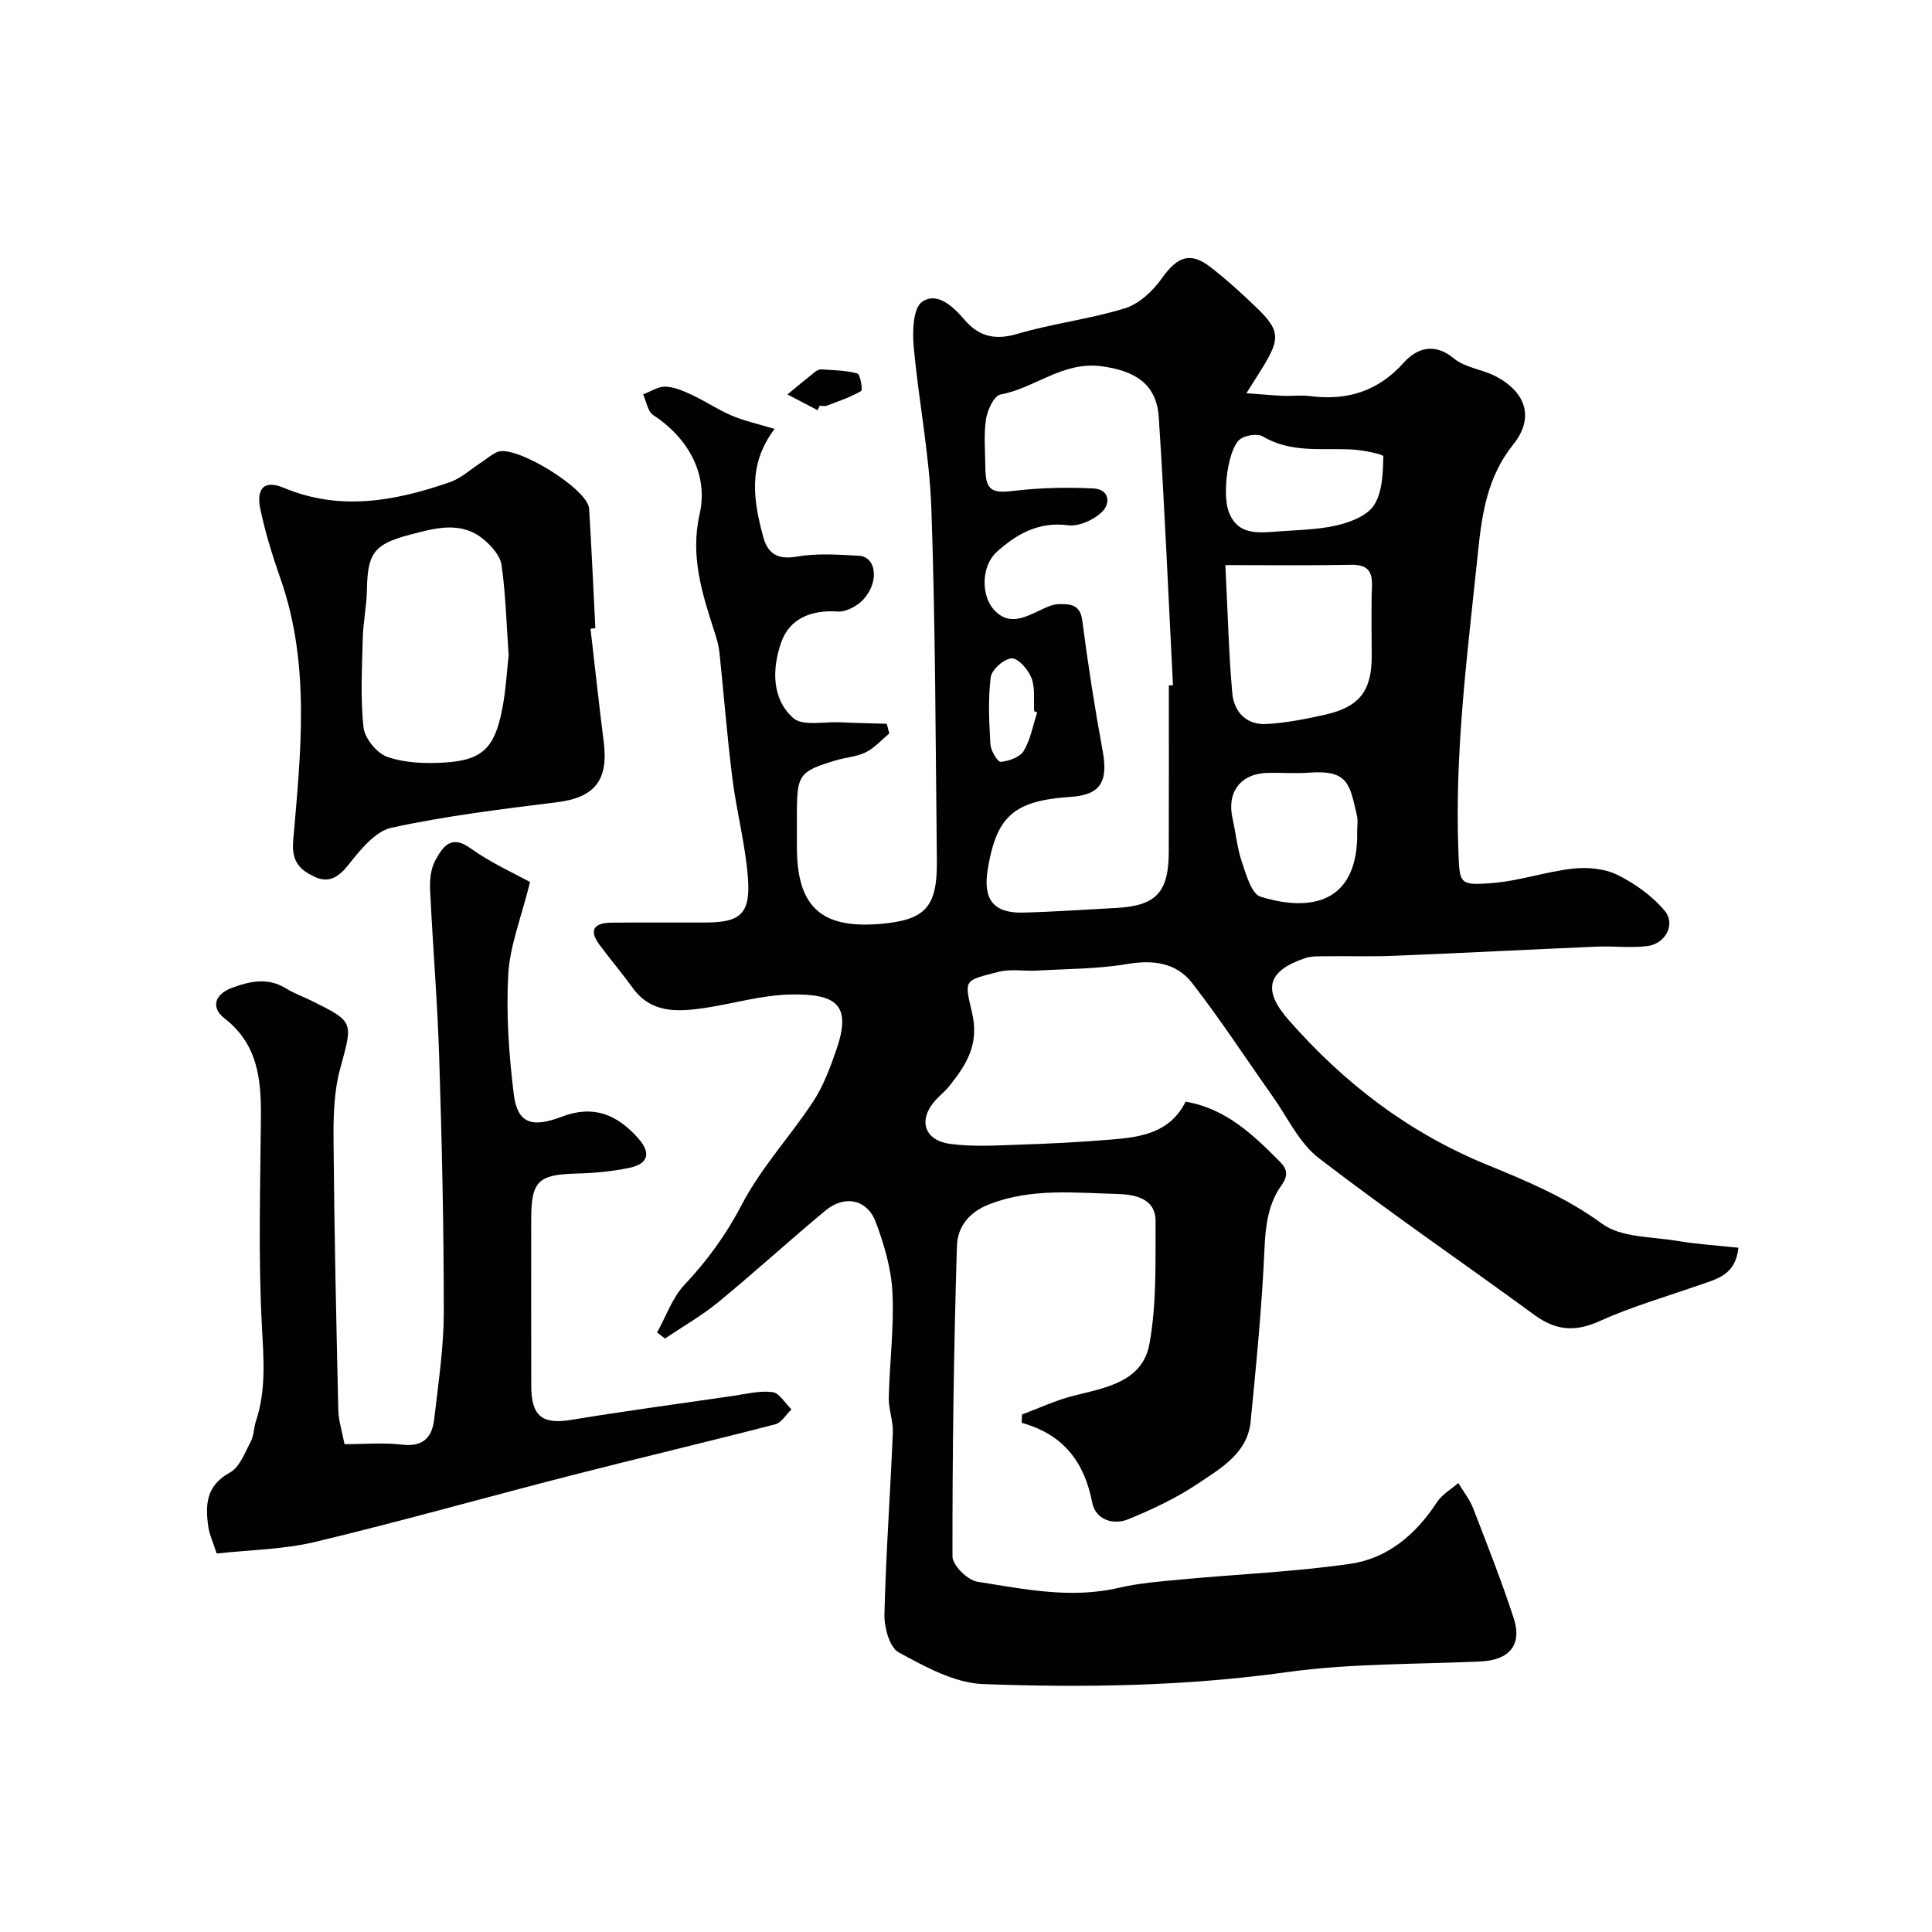 <svg enable-background="new 0 0 400 400" viewBox="0 0 400 400" xmlns="http://www.w3.org/2000/svg"><g fill="#010100"><path d="m136.04 275.87c1.85-3.32 3.14-7.16 5.66-9.85 4.76-5.07 8.65-10.4 11.91-16.66 3.95-7.6 10-14.07 14.74-21.29 2.1-3.2 3.5-6.95 4.77-10.6 3.26-9.4.16-11.73-9.35-11.57-6.13.1-12.22 1.99-18.36 2.86-5.34.75-10.63.96-14.37-4.17-2.22-3.04-4.63-5.93-6.89-8.94-2.32-3.09-1.14-4.58 2.38-4.62 6.5-.07 13-.02 19.5-.03 7.21-.01 9.36-1.76 8.83-9.1-.5-6.96-2.36-13.81-3.23-20.75-1.09-8.64-1.76-17.33-2.67-25.99-.15-1.43-.55-2.86-1-4.24-2.57-7.94-5.09-15.73-3.12-24.41 1.86-8.22-2.25-15.77-9.6-20.57-1.14-.75-1.41-2.82-2.09-4.29 1.55-.58 3.12-1.66 4.65-1.6 1.86.07 3.76.92 5.5 1.73 2.8 1.31 5.4 3.08 8.24 4.28 2.62 1.11 5.44 1.72 8.83 2.75-5.63 7.39-4.36 14.88-2.36 22.33.9 3.35 2.88 4.8 6.86 4.11 4.21-.73 8.64-.43 12.96-.19 3.54.2 4.28 5.25 1.02 8.95-1.25 1.41-3.64 2.72-5.41 2.6-5.48-.37-9.99 1.45-11.71 6.41-1.84 5.3-2.06 11.58 2.5 15.64 1.94 1.73 6.36.73 9.66.88 3.23.16 6.47.21 9.7.31.18.67.35 1.34.53 2.01-1.61 1.33-3.06 2.99-4.88 3.9-1.85.92-4.08 1.03-6.11 1.64-7.67 2.3-8.13 2.96-8.14 10.99v7c0 12.3 5 16.92 17.19 15.9 9.43-.79 11.9-3.44 11.79-13.18-.28-24.26-.29-48.54-1.14-72.79-.39-11.26-2.67-22.45-3.67-33.71-.27-3.09-.1-7.85 1.75-9.12 3.11-2.15 6.39.94 8.73 3.66 3.01 3.51 6.33 4.35 10.97 2.98 7.3-2.15 14.99-3.05 22.26-5.29 2.93-.9 5.79-3.55 7.62-6.14 3.24-4.59 5.93-5.68 10.2-2.35 3.37 2.63 6.56 5.53 9.64 8.51 4.54 4.4 4.69 6.22 1.46 11.6-.98 1.64-2.03 3.24-3.74 5.95 3.27.24 5.45.45 7.64.54 1.83.08 3.69-.18 5.49.05 7.69.99 14.06-.92 19.46-6.92 2.58-2.87 6.23-4.31 10.35-.88 2.37 1.97 6.05 2.28 8.88 3.81 6.23 3.38 7.74 8.66 3.42 14.03-5.25 6.52-6.45 14.14-7.25 21.9-2.13 20.67-4.89 41.31-4.1 62.19.26 6.82.09 7.24 7.01 6.7 5.61-.44 11.09-2.37 16.7-2.99 3.02-.33 6.55-.03 9.21 1.29 3.65 1.8 7.24 4.37 9.82 7.47 2.27 2.72.16 6.74-3.48 7.25-3.45.48-7.02-.01-10.54.14-14.04.6-28.07 1.33-42.11 1.9-4.66.19-9.33.03-14 .09-1.47.02-3.05-.06-4.4.41-7.7 2.63-8.88 6.5-3.35 12.79 11.42 13.01 24.75 23.29 41.05 29.96 8.15 3.34 16.43 6.78 23.84 12.22 3.94 2.89 10.24 2.66 15.53 3.55 4.12.69 8.31.95 12.7 1.42-.57 5.56-4.32 6.42-7.79 7.63-7.03 2.46-14.23 4.53-21 7.58-5.07 2.29-9.05 1.92-13.44-1.29-14.85-10.87-30.07-21.27-44.65-32.48-4.06-3.13-6.47-8.43-9.56-12.79-5.57-7.85-10.81-15.95-16.72-23.52-3.2-4.11-7.97-4.78-13.32-3.88-6.15 1.04-12.48 1.01-18.74 1.37-2.66.15-5.45-.39-7.96.26-7.16 1.85-7.14 1.45-5.49 8.46 1.54 6.52-1.14 10.7-4.64 15.11-.82 1.04-1.88 1.89-2.79 2.86-3.8 4.09-2.63 8.44 2.93 9.19 4.77.65 9.7.31 14.55.15 6.27-.2 12.54-.53 18.8-1.05 6.1-.5 12.14-1.37 15.37-7.84 8.28 1.4 13.95 6.8 19.48 12.39 1.51 1.52 1.87 2.82.35 4.95-2.72 3.81-3.29 8.27-3.5 13.05-.52 11.97-1.7 23.91-2.87 35.84-.64 6.52-6.08 9.6-10.75 12.74-4.52 3.04-9.56 5.44-14.63 7.5-3.11 1.26-6.73.04-7.41-3.44-1.63-8.4-5.95-14.15-14.61-16.54.02-.57.04-1.15.06-1.72 3.47-1.29 6.86-2.9 10.43-3.82 6.74-1.72 14.52-2.82 15.97-10.86 1.49-8.26 1.22-16.89 1.26-25.36.02-4.96-4.8-5.54-7.92-5.62-8.83-.23-17.73-1.26-26.46 2.11-4.46 1.72-6.63 4.88-6.75 8.66-.65 21.42-.95 42.86-.92 64.29 0 1.81 3.13 4.9 5.15 5.22 9.65 1.52 19.34 3.57 29.24 1.27 4.28-1 8.73-1.34 13.12-1.75 11.62-1.09 23.32-1.56 34.86-3.23 7.74-1.12 13.59-6.09 17.92-12.74 1.05-1.61 2.93-2.67 4.43-3.99 1.04 1.73 2.35 3.36 3.07 5.21 2.92 7.54 5.89 15.08 8.4 22.76 1.82 5.57-.92 8.71-6.87 8.98-13.37.61-26.87.37-40.07 2.21-20.95 2.92-41.93 3.24-62.91 2.47-5.95-.22-12.03-3.61-17.49-6.57-1.89-1.03-3-5.18-2.94-7.87.31-12.54 1.22-25.06 1.74-37.59.1-2.41-.89-4.86-.84-7.28.17-7.27 1.12-14.56.76-21.79-.24-4.92-1.72-9.93-3.47-14.59-1.77-4.7-6.46-5.63-10.41-2.34-7.47 6.2-14.64 12.77-22.14 18.93-3.44 2.83-7.37 5.06-11.08 7.56-.5-.41-1.07-.84-1.63-1.26zm105.96-133.96c.28-.01.56-.03.85-.04-.95-18.5-1.72-37.01-2.94-55.49-.46-6.92-4.93-9.62-11.83-10.55-8.05-1.08-13.81 4.55-20.97 5.86-1.3.24-2.69 3.23-2.97 5.11-.49 3.26-.16 6.64-.13 9.97.04 4.8 1.31 5.41 5.96 4.85 5.42-.65 10.97-.76 16.42-.49 3.35.17 3.6 3.18 1.67 4.96-1.73 1.59-4.72 2.95-6.93 2.66-6.14-.8-10.74 1.86-14.82 5.58-3.13 2.86-3.19 8.8-.65 11.77 2.93 3.42 6.17 1.92 9.4.38 1.31-.62 2.73-1.37 4.11-1.4 2.23-.04 4.46-.05 4.9 3.36 1.17 9.05 2.58 18.09 4.23 27.07 1.17 6.34-.49 9.07-6.58 9.47-11.78.78-15.41 3.95-17.22 15.02-1.02 6.24 1.2 9.1 7.33 8.94 6.43-.16 12.85-.62 19.28-.96 8.24-.44 10.86-3.22 10.87-11.62.03-11.47.02-22.96.02-34.45zm11.7-24.91c.5 10.02.7 18.28 1.43 26.49.34 3.9 2.94 6.66 7.13 6.41 4.04-.24 8.07-1.03 12.03-1.92 7.18-1.6 9.71-4.92 9.71-12.16 0-4.83-.13-9.66.05-14.48.12-3.22-1.05-4.46-4.33-4.4-8.39.16-16.78.06-26.02.06zm27.29 54.92c0-.99.19-2.03-.03-2.98-1.53-6.49-1.68-9.58-9.95-8.97-2.8.21-5.63-.01-8.45.04-5.65.1-8.61 3.94-7.38 9.42.68 3 .95 6.12 1.93 9.01.89 2.61 1.98 6.61 3.85 7.2 10.06 3.14 20.4 1.67 20.03-13.72zm-17.67-61.79c4.42-.39 8.94-.36 13.24-1.31 2.88-.64 6.47-2 7.91-4.22 1.76-2.72 1.84-6.67 1.94-10.11.01-.44-4.26-1.32-6.58-1.43-6.2-.31-12.53.77-18.35-2.69-1.09-.65-3.41-.3-4.6.47-2.58 1.68-3.88 11.2-2.52 15.02 1.6 4.47 5.16 4.52 8.96 4.27zm-48.58 37.37c-.21-.08-.42-.17-.63-.25-.13-2.31.24-4.81-.55-6.87-.67-1.73-2.72-4.11-4.09-4.07-1.56.05-4.16 2.33-4.35 3.89-.57 4.58-.34 9.3-.06 13.94.08 1.31 1.52 3.66 2.14 3.6 1.69-.17 3.97-.97 4.75-2.27 1.41-2.37 1.91-5.29 2.79-7.97z"/><path d="m44.86 321.64c-.78-2.42-1.49-3.91-1.72-5.46-.65-4.54-.53-8.58 4.44-11.29 2.03-1.11 3.12-4.14 4.35-6.46.66-1.25.61-2.86 1.07-4.24 2.12-6.41 1.59-12.82 1.23-19.5-.78-14.46-.33-28.99-.21-43.48.06-7.8-.65-15.02-7.53-20.36-2.9-2.25-2.04-4.99 1.49-6.31 3.71-1.38 7.48-2.24 11.25.11 1.65 1.03 3.54 1.68 5.3 2.56 8.89 4.41 8.53 4.32 5.87 14.16-1.31 4.85-1.39 10.14-1.34 15.23.15 18.44.56 36.87.98 55.3.05 2.24.79 4.46 1.29 7.1 4.03 0 8.04-.36 11.96.1 4.33.5 6.18-1.54 6.61-5.28.83-7.34 1.97-14.71 1.98-22.06.01-17.63-.39-35.27-.95-52.9-.36-11.55-1.34-23.07-1.88-34.61-.1-2.06.13-4.45 1.11-6.18 1.47-2.62 3.12-5.41 7.23-2.46 4.28 3.07 9.19 5.26 12.35 7.01-1.83 7.38-4.17 13.18-4.51 19.1-.46 8.21.13 16.56 1.13 24.74.73 5.97 3.53 7.19 9.96 4.74 6.61-2.52 11.46-.41 15.79 4.44 2.72 3.04 2.18 5.33-1.9 6.17-3.52.72-7.15 1.07-10.75 1.16-8.03.2-9.48 1.53-9.48 9.49 0 11.5-.02 23 .01 34.5.02 6.29 2.32 7.99 8.26 7.01 11.11-1.82 22.27-3.34 33.42-4.95 2.75-.4 5.59-1.14 8.27-.8 1.43.18 2.62 2.33 3.92 3.58-1.11 1.06-2.06 2.76-3.36 3.09-14.14 3.66-28.36 7.02-42.51 10.65-17.61 4.52-35.12 9.48-52.8 13.71-6.61 1.57-13.61 1.64-20.33 2.39z"/><path d="m122.26 130.17c.91 7.82 1.75 15.66 2.74 23.47 1.01 7.92-1.93 11.48-9.6 12.44-11.49 1.44-23.04 2.83-34.33 5.29-3.4.74-6.49 4.6-8.92 7.67-2.09 2.65-4.15 3.86-7.06 2.47-2.94-1.4-4.77-3.06-4.39-7.43 1.55-18.17 3.63-36.45-2.64-54.3-1.66-4.74-3.16-9.57-4.18-14.48-.73-3.5.29-6.22 4.88-4.3 11.61 4.87 23.04 2.75 34.32-1.15 2.39-.82 4.41-2.72 6.59-4.14 1.09-.71 2.1-1.62 3.28-2.13 3.71-1.61 18.77 7.64 19.02 11.73.51 8.25.87 16.5 1.29 24.75-.34.04-.67.07-1 .11zm-16.95 5.48c-.48-6.84-.63-12.8-1.47-18.67-.27-1.91-2.06-3.92-3.67-5.27-4.75-3.98-10.23-2.33-15.32-1-7.59 1.98-8.76 3.99-8.89 11.54-.06 3.27-.76 6.53-.85 9.81-.15 6.19-.51 12.43.15 18.54.25 2.26 2.76 5.35 4.92 6.1 3.6 1.26 7.79 1.41 11.68 1.19 7.89-.45 10.5-2.91 12.08-10.89.8-4 1-8.12 1.37-11.35z"/><path d="m169.26 84.92c-2.08-1.08-4.15-2.17-6.23-3.25 1.89-1.56 3.77-3.14 5.69-4.66.36-.29.89-.56 1.32-.53 2.51.17 5.07.19 7.46.84.6.16 1.16 3.43.79 3.64-2.21 1.28-4.68 2.11-7.1 3.03-.44.17-.99.02-1.49.02-.13.3-.28.6-.44.91z"/></g></svg>